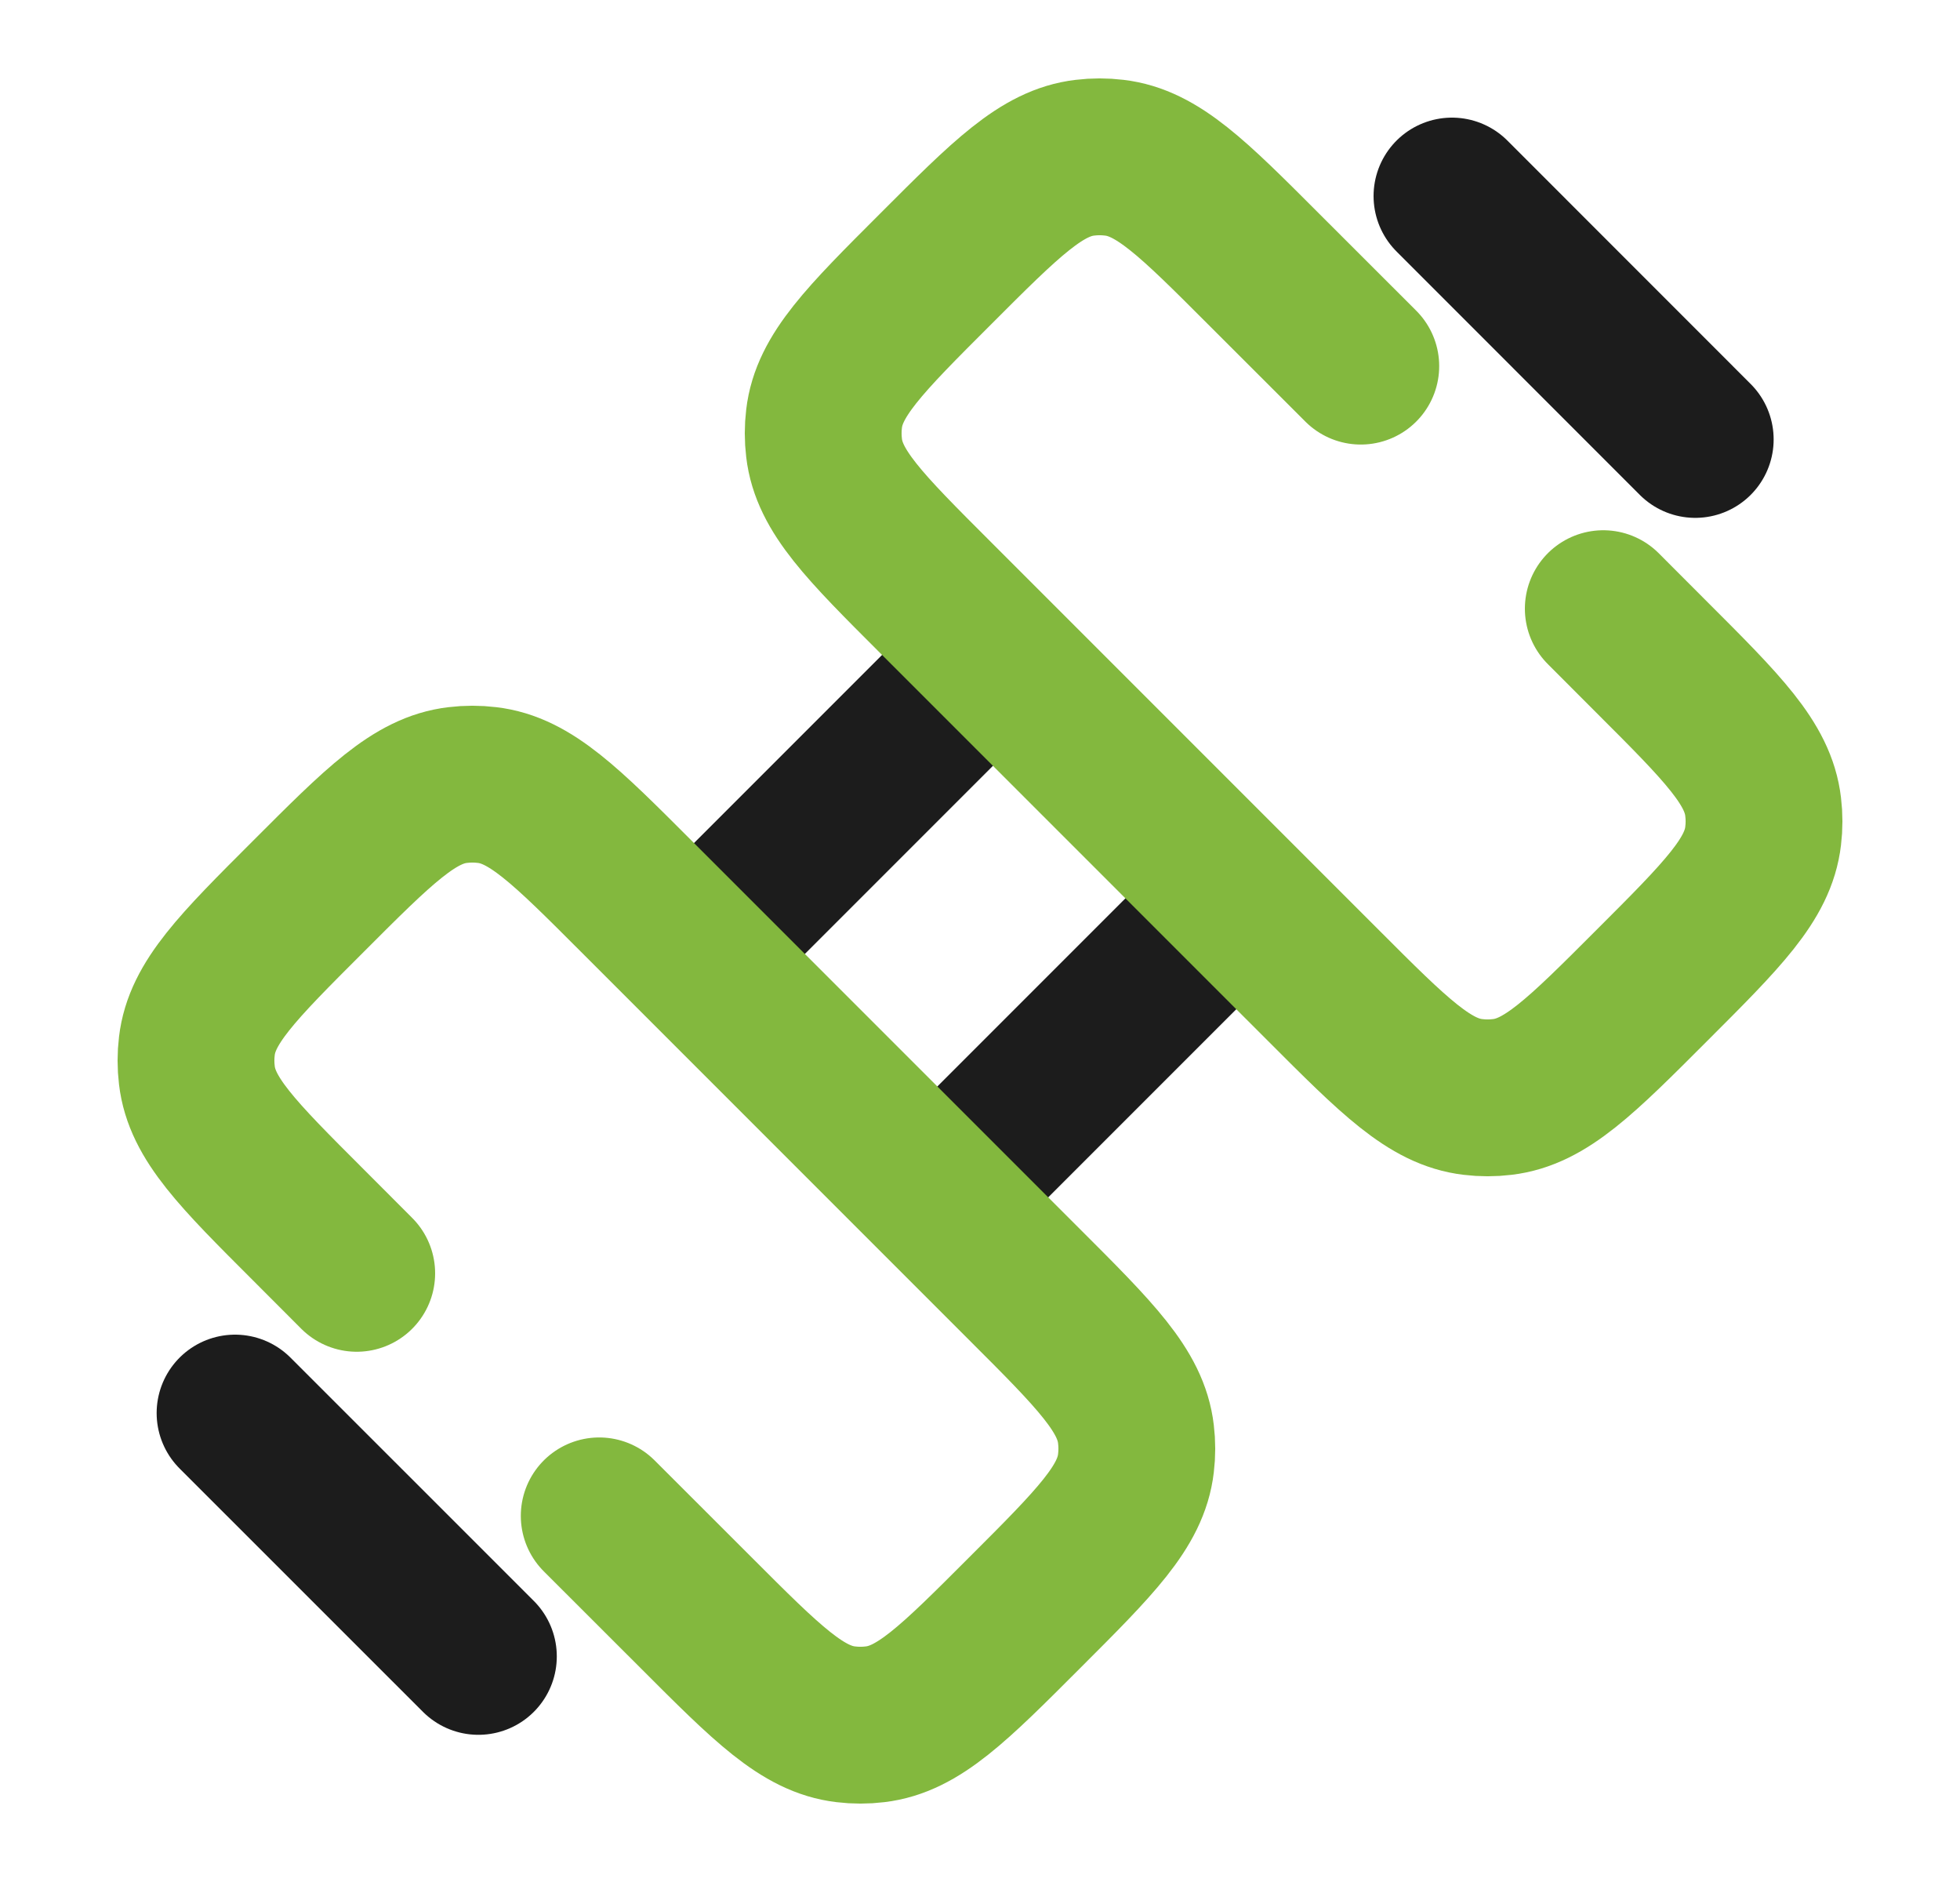<svg width="25" height="24" viewBox="0 0 25 24" fill="none" xmlns="http://www.w3.org/2000/svg">
<path d="M8.818 12.199L12.698 8.319M15.802 11.423L11.922 15.303" stroke="#1C1C1C" stroke-width="2"/>
<path d="M7.643 19.331L8.881 20.568C9.785 21.473 10.237 21.925 10.789 21.989C10.912 22.004 11.037 22.004 11.16 21.989C11.712 21.925 12.164 21.473 13.068 20.568C13.973 19.664 14.425 19.212 14.489 18.66C14.504 18.537 14.504 18.412 14.489 18.289C14.425 17.737 13.973 17.285 13.068 16.381L8.119 11.432C7.215 10.527 6.763 10.075 6.211 10.011C6.088 9.996 5.963 9.996 5.84 10.011C5.288 10.075 4.836 10.527 3.932 11.432C3.027 12.336 2.575 12.788 2.511 13.34C2.496 13.463 2.496 13.588 2.511 13.711C2.575 14.263 3.027 14.715 3.932 15.619L4.55 16.238" stroke="#83B83E" stroke-width="2" stroke-linecap="round"/>
<path d="M17.357 4.669L16.119 3.432C15.215 2.527 14.763 2.075 14.211 2.011C14.088 1.996 13.963 1.996 13.84 2.011C13.288 2.075 12.836 2.527 11.932 3.432C11.027 4.336 10.575 4.788 10.511 5.34C10.496 5.463 10.496 5.588 10.511 5.711C10.575 6.263 11.027 6.715 11.932 7.619L16.881 12.568C17.785 13.473 18.237 13.925 18.789 13.989C18.912 14.004 19.037 14.004 19.16 13.989C19.712 13.925 20.164 13.473 21.068 12.568C21.973 11.664 22.425 11.212 22.489 10.66C22.504 10.537 22.504 10.412 22.489 10.289C22.425 9.737 21.973 9.285 21.068 8.381L20.45 7.762" stroke="#83B83E" stroke-width="2" stroke-linecap="round"/>
<path d="M18.52 2.5L21.623 5.604" stroke="#1C1C1C" stroke-width="2" stroke-linecap="round" stroke-linejoin="round"/>
<path d="M2.998 18.02L6.102 21.123" stroke="#1C1C1C" stroke-width="2" stroke-linecap="round" stroke-linejoin="round"/>
</svg>
